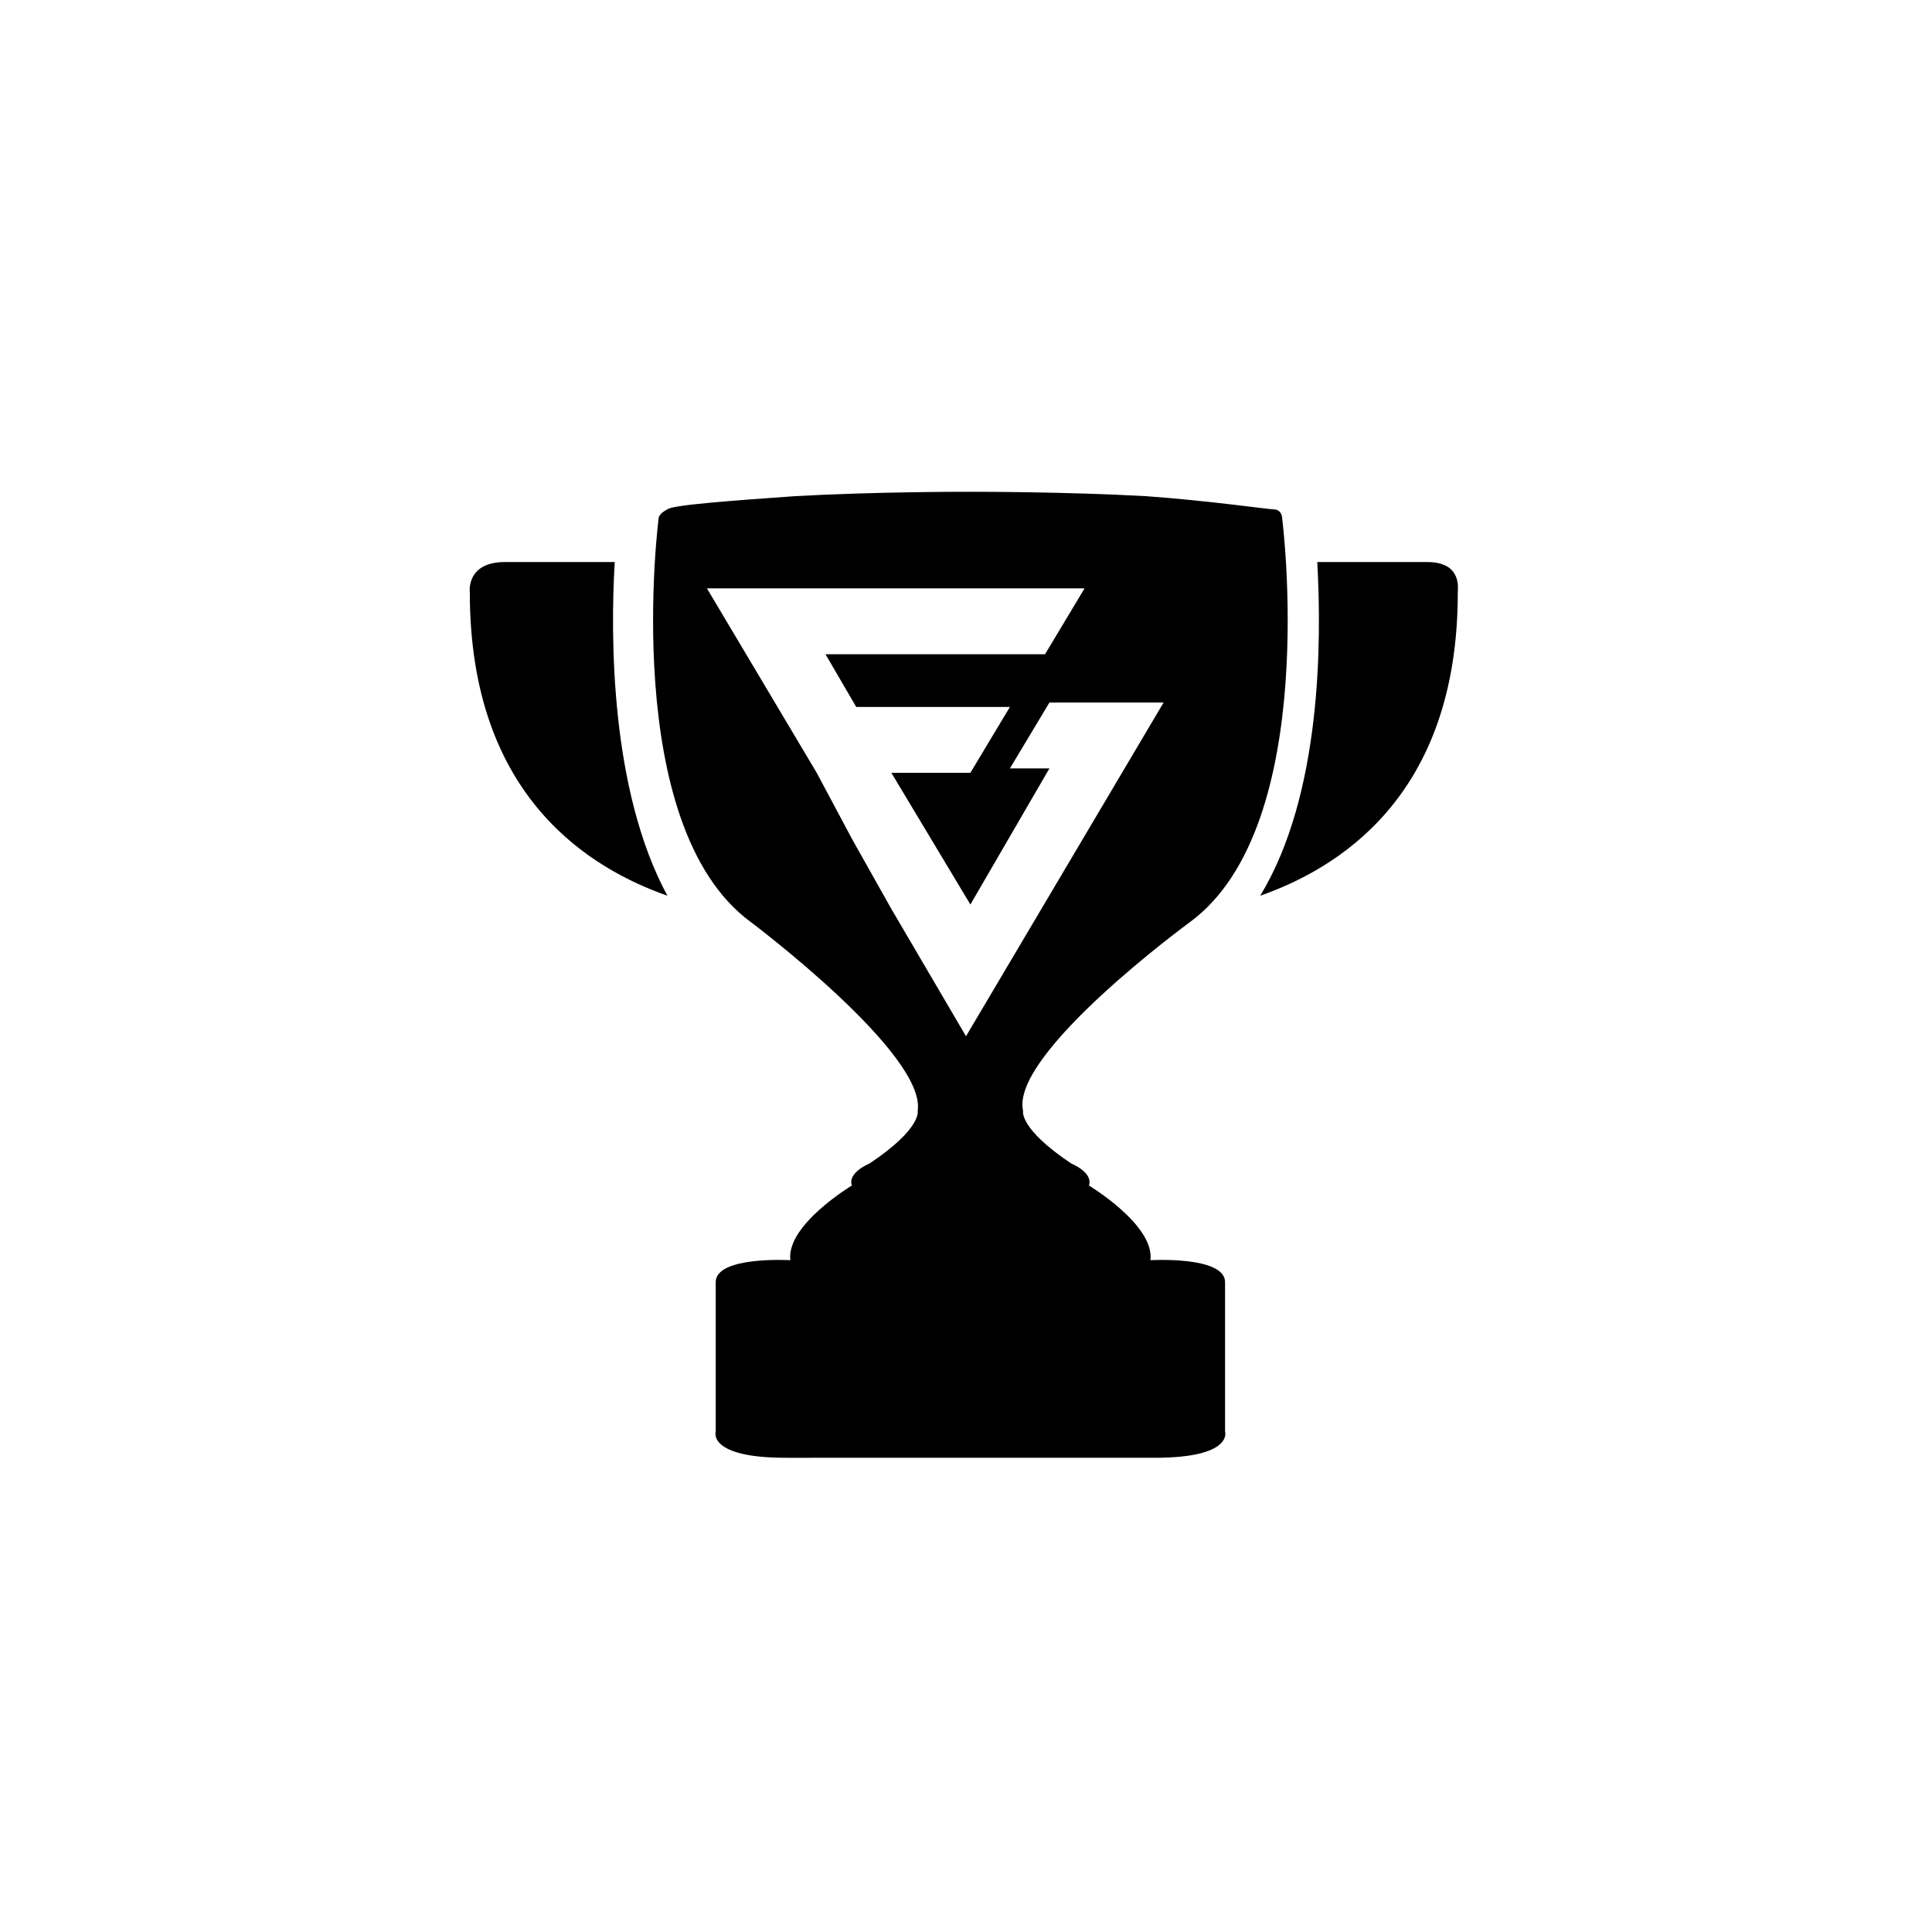 <?xml version="1.0" encoding="utf-8"?>
<!-- Generator: Adobe Illustrator 27.0.0, SVG Export Plug-In . SVG Version: 6.00 Build 0)  -->
<svg version="1.1" id="Layer_1" xmlns="http://www.w3.org/2000/svg" xmlns:xlink="http://www.w3.org/1999/xlink" x="0px" y="0px"
	 viewBox="0 0 44 44" style="enable-background:new 0 0 44 44;" xml:space="preserve">
<g id="icon-tour-bookofbillionaire-usage">
	<g>
		<path d="M14,12.8h-2.5c-0.9,0-0.8,0.7-0.8,0.7c0,4.7,2.8,6.3,4.5,6.9C13.9,18,13.9,14.5,14,12.8z"/>
		<path d="M32.5,12.8H30c0.1,1.8,0.1,5.3-1.3,7.6c1.7-0.6,4.5-2.2,4.5-6.9C33.2,13.4,33.3,12.8,32.5,12.8z"/>
		<path d="M27.9,29.2c0-0.6-1.7-0.5-1.7-0.5c0.1-0.8-1.4-1.7-1.4-1.7c0.1-0.3-0.4-0.5-0.4-0.5c-1.2-0.8-1.1-1.2-1.1-1.2
			C23,24,27.1,21,27.1,21c3-2.2,2.1-9.2,2.1-9.2s0-0.2-0.2-0.2c-0.1,0-1.5-0.2-2.9-0.3c-1.8-0.1-3.8-0.1-4-0.1c-0.3,0-2.2,0-4,0.1
			c-1.4,0.1-2.8,0.2-2.9,0.3c-0.2,0.1-0.2,0.2-0.2,0.2s-0.9,7,2.1,9.2c0,0,4,3,3.8,4.3c0,0,0.1,0.4-1.1,1.2c0,0-0.5,0.2-0.4,0.5
			c0,0-1.5,0.9-1.4,1.7c0,0-1.7-0.1-1.7,0.5v3.4c0,0-0.2,0.6,1.6,0.6H22H22h4.3c1.8,0,1.6-0.6,1.6-0.6V29.2z M20.3,20.7L20.3,20.7
			l-0.9-1.6l-0.8-1.5l-2.5-4.2h8.6l-0.9,1.5h-5l0.7,1.2H23l-0.9,1.5h-1.8l0.9,1.5l0,0l0.9,1.5l1.8-3.1h-0.9l0.9-1.5h2.6l-4.5,7.6
			L20.3,20.7z"/>
	</g>
</g>
</svg>
